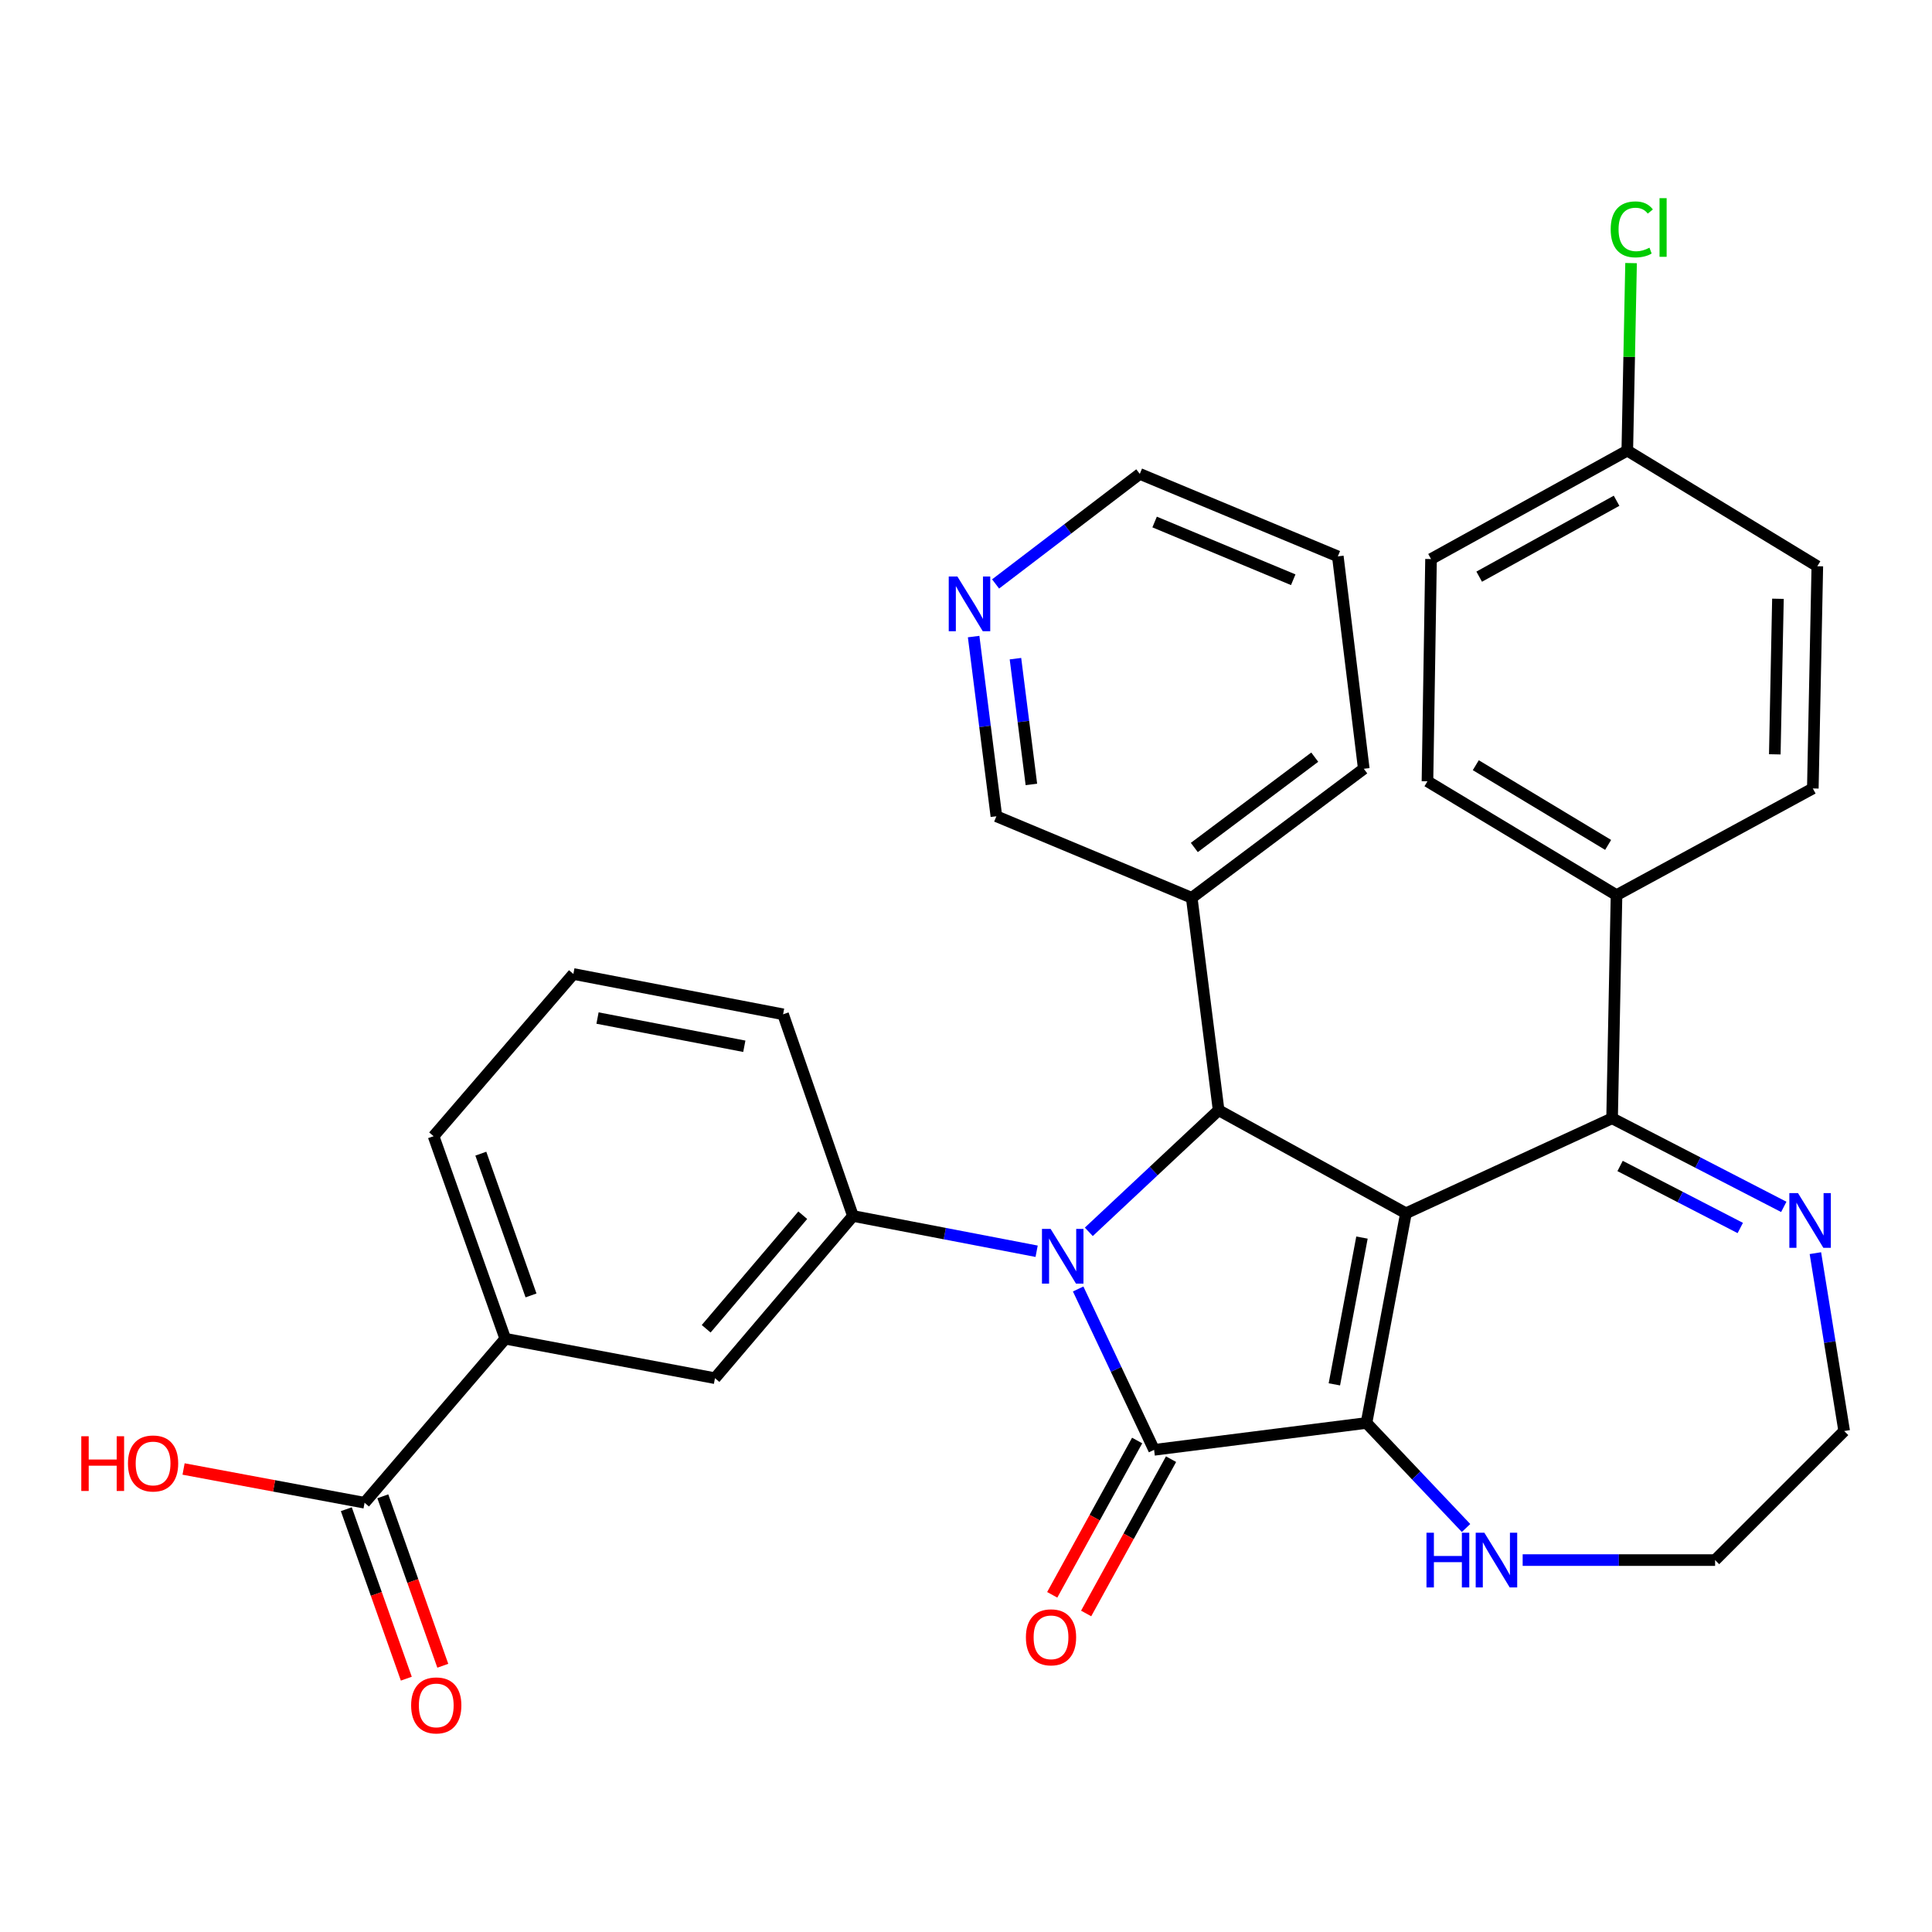 <?xml version='1.0' encoding='iso-8859-1'?>
<svg version='1.1' baseProfile='full'
              xmlns='http://www.w3.org/2000/svg'
                      xmlns:rdkit='http://www.rdkit.org/xml'
                      xmlns:xlink='http://www.w3.org/1999/xlink'
                  xml:space='preserve'
width='1000px' height='1000px' viewBox='0 0 1000 1000'>
<!-- END OF HEADER -->
<rect style='opacity:1.0;fill:#FFFFFF;stroke:none' width='1000' height='1000' x='0' y='0'> </rect>
<path class='bond-1' d='M 727.709,627.991 L 707.294,736.523' style='fill:none;fill-rule:evenodd;stroke:#000000;stroke-width:6px;stroke-linecap:butt;stroke-linejoin:miter;stroke-opacity:1' />
<path class='bond-1' d='M 704.955,640.567 L 690.665,716.539' style='fill:none;fill-rule:evenodd;stroke:#000000;stroke-width:6px;stroke-linecap:butt;stroke-linejoin:miter;stroke-opacity:1' />
<path class='bond-3' d='M 727.709,627.991 L 630.754,574.649' style='fill:none;fill-rule:evenodd;stroke:#000000;stroke-width:6px;stroke-linecap:butt;stroke-linejoin:miter;stroke-opacity:1' />
<path class='bond-4' d='M 727.709,627.991 L 834.415,578.823' style='fill:none;fill-rule:evenodd;stroke:#000000;stroke-width:6px;stroke-linecap:butt;stroke-linejoin:miter;stroke-opacity:1' />
<path class='bond-0' d='M 563.566,637.592 L 597.16,606.121' style='fill:none;fill-rule:evenodd;stroke:#0000FF;stroke-width:6px;stroke-linecap:butt;stroke-linejoin:miter;stroke-opacity:1' />
<path class='bond-0' d='M 597.16,606.121 L 630.754,574.649' style='fill:none;fill-rule:evenodd;stroke:#000000;stroke-width:6px;stroke-linecap:butt;stroke-linejoin:miter;stroke-opacity:1' />
<path class='bond-5' d='M 536.558,647.648 L 489.022,638.515' style='fill:none;fill-rule:evenodd;stroke:#0000FF;stroke-width:6px;stroke-linecap:butt;stroke-linejoin:miter;stroke-opacity:1' />
<path class='bond-5' d='M 489.022,638.515 L 441.486,629.383' style='fill:none;fill-rule:evenodd;stroke:#000000;stroke-width:6px;stroke-linecap:butt;stroke-linejoin:miter;stroke-opacity:1' />
<path class='bond-32' d='M 558.054,667.173 L 577.707,708.805' style='fill:none;fill-rule:evenodd;stroke:#0000FF;stroke-width:6px;stroke-linecap:butt;stroke-linejoin:miter;stroke-opacity:1' />
<path class='bond-32' d='M 577.707,708.805 L 597.359,750.437' style='fill:none;fill-rule:evenodd;stroke:#000000;stroke-width:6px;stroke-linecap:butt;stroke-linejoin:miter;stroke-opacity:1' />
<path class='bond-2' d='M 707.294,736.523 L 597.359,750.437' style='fill:none;fill-rule:evenodd;stroke:#000000;stroke-width:6px;stroke-linecap:butt;stroke-linejoin:miter;stroke-opacity:1' />
<path class='bond-7' d='M 707.294,736.523 L 733.059,763.708' style='fill:none;fill-rule:evenodd;stroke:#000000;stroke-width:6px;stroke-linecap:butt;stroke-linejoin:miter;stroke-opacity:1' />
<path class='bond-7' d='M 733.059,763.708 L 758.824,790.892' style='fill:none;fill-rule:evenodd;stroke:#0000FF;stroke-width:6px;stroke-linecap:butt;stroke-linejoin:miter;stroke-opacity:1' />
<path class='bond-12' d='M 588.582,745.607 L 566.607,785.541' style='fill:none;fill-rule:evenodd;stroke:#000000;stroke-width:6px;stroke-linecap:butt;stroke-linejoin:miter;stroke-opacity:1' />
<path class='bond-12' d='M 566.607,785.541 L 544.632,825.476' style='fill:none;fill-rule:evenodd;stroke:#FF0000;stroke-width:6px;stroke-linecap:butt;stroke-linejoin:miter;stroke-opacity:1' />
<path class='bond-12' d='M 606.136,755.267 L 584.161,795.201' style='fill:none;fill-rule:evenodd;stroke:#000000;stroke-width:6px;stroke-linecap:butt;stroke-linejoin:miter;stroke-opacity:1' />
<path class='bond-12' d='M 584.161,795.201 L 562.186,835.135' style='fill:none;fill-rule:evenodd;stroke:#FF0000;stroke-width:6px;stroke-linecap:butt;stroke-linejoin:miter;stroke-opacity:1' />
<path class='bond-10' d='M 630.754,574.649 L 616.839,464.704' style='fill:none;fill-rule:evenodd;stroke:#000000;stroke-width:6px;stroke-linecap:butt;stroke-linejoin:miter;stroke-opacity:1' />
<path class='bond-6' d='M 834.415,578.823 L 878.847,601.751' style='fill:none;fill-rule:evenodd;stroke:#000000;stroke-width:6px;stroke-linecap:butt;stroke-linejoin:miter;stroke-opacity:1' />
<path class='bond-6' d='M 878.847,601.751 L 923.279,624.679' style='fill:none;fill-rule:evenodd;stroke:#0000FF;stroke-width:6px;stroke-linecap:butt;stroke-linejoin:miter;stroke-opacity:1' />
<path class='bond-6' d='M 838.556,603.508 L 869.659,619.557' style='fill:none;fill-rule:evenodd;stroke:#000000;stroke-width:6px;stroke-linecap:butt;stroke-linejoin:miter;stroke-opacity:1' />
<path class='bond-6' d='M 869.659,619.557 L 900.761,635.607' style='fill:none;fill-rule:evenodd;stroke:#0000FF;stroke-width:6px;stroke-linecap:butt;stroke-linejoin:miter;stroke-opacity:1' />
<path class='bond-13' d='M 834.415,578.823 L 836.708,463.324' style='fill:none;fill-rule:evenodd;stroke:#000000;stroke-width:6px;stroke-linecap:butt;stroke-linejoin:miter;stroke-opacity:1' />
<path class='bond-9' d='M 441.486,629.383 L 370.066,713.347' style='fill:none;fill-rule:evenodd;stroke:#000000;stroke-width:6px;stroke-linecap:butt;stroke-linejoin:miter;stroke-opacity:1' />
<path class='bond-9' d='M 415.51,628.995 L 365.517,687.771' style='fill:none;fill-rule:evenodd;stroke:#000000;stroke-width:6px;stroke-linecap:butt;stroke-linejoin:miter;stroke-opacity:1' />
<path class='bond-22' d='M 441.486,629.383 L 405.32,525.003' style='fill:none;fill-rule:evenodd;stroke:#000000;stroke-width:6px;stroke-linecap:butt;stroke-linejoin:miter;stroke-opacity:1' />
<path class='bond-25' d='M 939.641,648.629 L 947.093,694.663' style='fill:none;fill-rule:evenodd;stroke:#0000FF;stroke-width:6px;stroke-linecap:butt;stroke-linejoin:miter;stroke-opacity:1' />
<path class='bond-25' d='M 947.093,694.663 L 954.545,740.697' style='fill:none;fill-rule:evenodd;stroke:#000000;stroke-width:6px;stroke-linecap:butt;stroke-linejoin:miter;stroke-opacity:1' />
<path class='bond-26' d='M 788.13,807.497 L 837.932,807.497' style='fill:none;fill-rule:evenodd;stroke:#0000FF;stroke-width:6px;stroke-linecap:butt;stroke-linejoin:miter;stroke-opacity:1' />
<path class='bond-26' d='M 837.932,807.497 L 887.734,807.497' style='fill:none;fill-rule:evenodd;stroke:#000000;stroke-width:6px;stroke-linecap:butt;stroke-linejoin:miter;stroke-opacity:1' />
<path class='bond-8' d='M 188.701,777.82 L 261.535,692.921' style='fill:none;fill-rule:evenodd;stroke:#000000;stroke-width:6px;stroke-linecap:butt;stroke-linejoin:miter;stroke-opacity:1' />
<path class='bond-14' d='M 179.257,781.163 L 194.781,825.021' style='fill:none;fill-rule:evenodd;stroke:#000000;stroke-width:6px;stroke-linecap:butt;stroke-linejoin:miter;stroke-opacity:1' />
<path class='bond-14' d='M 194.781,825.021 L 210.306,868.878' style='fill:none;fill-rule:evenodd;stroke:#FF0000;stroke-width:6px;stroke-linecap:butt;stroke-linejoin:miter;stroke-opacity:1' />
<path class='bond-14' d='M 198.146,774.478 L 213.67,818.335' style='fill:none;fill-rule:evenodd;stroke:#000000;stroke-width:6px;stroke-linecap:butt;stroke-linejoin:miter;stroke-opacity:1' />
<path class='bond-14' d='M 213.67,818.335 L 229.194,862.192' style='fill:none;fill-rule:evenodd;stroke:#FF0000;stroke-width:6px;stroke-linecap:butt;stroke-linejoin:miter;stroke-opacity:1' />
<path class='bond-18' d='M 188.701,777.82 L 141.86,769.085' style='fill:none;fill-rule:evenodd;stroke:#000000;stroke-width:6px;stroke-linecap:butt;stroke-linejoin:miter;stroke-opacity:1' />
<path class='bond-18' d='M 141.86,769.085 L 95.019,760.349' style='fill:none;fill-rule:evenodd;stroke:#FF0000;stroke-width:6px;stroke-linecap:butt;stroke-linejoin:miter;stroke-opacity:1' />
<path class='bond-11' d='M 370.066,713.347 L 261.535,692.921' style='fill:none;fill-rule:evenodd;stroke:#000000;stroke-width:6px;stroke-linecap:butt;stroke-linejoin:miter;stroke-opacity:1' />
<path class='bond-23' d='M 616.839,464.704 L 515.732,422.493' style='fill:none;fill-rule:evenodd;stroke:#000000;stroke-width:6px;stroke-linecap:butt;stroke-linejoin:miter;stroke-opacity:1' />
<path class='bond-29' d='M 616.839,464.704 L 705.891,397.915' style='fill:none;fill-rule:evenodd;stroke:#000000;stroke-width:6px;stroke-linecap:butt;stroke-linejoin:miter;stroke-opacity:1' />
<path class='bond-29' d='M 618.175,438.656 L 680.511,391.904' style='fill:none;fill-rule:evenodd;stroke:#000000;stroke-width:6px;stroke-linecap:butt;stroke-linejoin:miter;stroke-opacity:1' />
<path class='bond-27' d='M 261.535,692.921 L 224.422,588.096' style='fill:none;fill-rule:evenodd;stroke:#000000;stroke-width:6px;stroke-linecap:butt;stroke-linejoin:miter;stroke-opacity:1' />
<path class='bond-27' d='M 274.855,670.51 L 248.877,597.133' style='fill:none;fill-rule:evenodd;stroke:#000000;stroke-width:6px;stroke-linecap:butt;stroke-linejoin:miter;stroke-opacity:1' />
<path class='bond-16' d='M 836.708,463.324 L 738.851,404.394' style='fill:none;fill-rule:evenodd;stroke:#000000;stroke-width:6px;stroke-linecap:butt;stroke-linejoin:miter;stroke-opacity:1' />
<path class='bond-16' d='M 832.366,437.32 L 763.866,396.069' style='fill:none;fill-rule:evenodd;stroke:#000000;stroke-width:6px;stroke-linecap:butt;stroke-linejoin:miter;stroke-opacity:1' />
<path class='bond-17' d='M 836.708,463.324 L 938.316,408.1' style='fill:none;fill-rule:evenodd;stroke:#000000;stroke-width:6px;stroke-linecap:butt;stroke-linejoin:miter;stroke-opacity:1' />
<path class='bond-15' d='M 503.952,329.489 L 509.842,375.991' style='fill:none;fill-rule:evenodd;stroke:#0000FF;stroke-width:6px;stroke-linecap:butt;stroke-linejoin:miter;stroke-opacity:1' />
<path class='bond-15' d='M 509.842,375.991 L 515.732,422.493' style='fill:none;fill-rule:evenodd;stroke:#000000;stroke-width:6px;stroke-linecap:butt;stroke-linejoin:miter;stroke-opacity:1' />
<path class='bond-15' d='M 525.596,340.922 L 529.72,373.473' style='fill:none;fill-rule:evenodd;stroke:#0000FF;stroke-width:6px;stroke-linecap:butt;stroke-linejoin:miter;stroke-opacity:1' />
<path class='bond-15' d='M 529.72,373.473 L 533.843,406.025' style='fill:none;fill-rule:evenodd;stroke:#000000;stroke-width:6px;stroke-linecap:butt;stroke-linejoin:miter;stroke-opacity:1' />
<path class='bond-30' d='M 515.319,302.248 L 552.638,273.77' style='fill:none;fill-rule:evenodd;stroke:#0000FF;stroke-width:6px;stroke-linecap:butt;stroke-linejoin:miter;stroke-opacity:1' />
<path class='bond-30' d='M 552.638,273.77 L 589.957,245.292' style='fill:none;fill-rule:evenodd;stroke:#000000;stroke-width:6px;stroke-linecap:butt;stroke-linejoin:miter;stroke-opacity:1' />
<path class='bond-20' d='M 738.851,404.394 L 740.699,289.361' style='fill:none;fill-rule:evenodd;stroke:#000000;stroke-width:6px;stroke-linecap:butt;stroke-linejoin:miter;stroke-opacity:1' />
<path class='bond-21' d='M 938.316,408.1 L 940.642,293.079' style='fill:none;fill-rule:evenodd;stroke:#000000;stroke-width:6px;stroke-linecap:butt;stroke-linejoin:miter;stroke-opacity:1' />
<path class='bond-21' d='M 918.632,390.442 L 920.261,309.927' style='fill:none;fill-rule:evenodd;stroke:#000000;stroke-width:6px;stroke-linecap:butt;stroke-linejoin:miter;stroke-opacity:1' />
<path class='bond-19' d='M 842.285,233.236 L 940.642,293.079' style='fill:none;fill-rule:evenodd;stroke:#000000;stroke-width:6px;stroke-linecap:butt;stroke-linejoin:miter;stroke-opacity:1' />
<path class='bond-24' d='M 842.285,233.236 L 843.262,184.706' style='fill:none;fill-rule:evenodd;stroke:#000000;stroke-width:6px;stroke-linecap:butt;stroke-linejoin:miter;stroke-opacity:1' />
<path class='bond-24' d='M 843.262,184.706 L 844.24,136.175' style='fill:none;fill-rule:evenodd;stroke:#00CC00;stroke-width:6px;stroke-linecap:butt;stroke-linejoin:miter;stroke-opacity:1' />
<path class='bond-34' d='M 842.285,233.236 L 740.699,289.361' style='fill:none;fill-rule:evenodd;stroke:#000000;stroke-width:6px;stroke-linecap:butt;stroke-linejoin:miter;stroke-opacity:1' />
<path class='bond-34' d='M 836.736,259.193 L 765.626,298.48' style='fill:none;fill-rule:evenodd;stroke:#000000;stroke-width:6px;stroke-linecap:butt;stroke-linejoin:miter;stroke-opacity:1' />
<path class='bond-28' d='M 405.32,525.003 L 296.777,504.131' style='fill:none;fill-rule:evenodd;stroke:#000000;stroke-width:6px;stroke-linecap:butt;stroke-linejoin:miter;stroke-opacity:1' />
<path class='bond-28' d='M 385.255,541.548 L 309.275,526.938' style='fill:none;fill-rule:evenodd;stroke:#000000;stroke-width:6px;stroke-linecap:butt;stroke-linejoin:miter;stroke-opacity:1' />
<path class='bond-33' d='M 954.545,740.697 L 887.734,807.497' style='fill:none;fill-rule:evenodd;stroke:#000000;stroke-width:6px;stroke-linecap:butt;stroke-linejoin:miter;stroke-opacity:1' />
<path class='bond-36' d='M 224.422,588.096 L 296.777,504.131' style='fill:none;fill-rule:evenodd;stroke:#000000;stroke-width:6px;stroke-linecap:butt;stroke-linejoin:miter;stroke-opacity:1' />
<path class='bond-31' d='M 705.891,397.915 L 692.455,287.981' style='fill:none;fill-rule:evenodd;stroke:#000000;stroke-width:6px;stroke-linecap:butt;stroke-linejoin:miter;stroke-opacity:1' />
<path class='bond-35' d='M 589.957,245.292 L 692.455,287.981' style='fill:none;fill-rule:evenodd;stroke:#000000;stroke-width:6px;stroke-linecap:butt;stroke-linejoin:miter;stroke-opacity:1' />
<path class='bond-35' d='M 597.628,270.192 L 669.377,300.074' style='fill:none;fill-rule:evenodd;stroke:#000000;stroke-width:6px;stroke-linecap:butt;stroke-linejoin:miter;stroke-opacity:1' />
<path  class='atom-1' d='M 543.802 636.083
L 553.082 651.083
Q 554.002 652.563, 555.482 655.243
Q 556.962 657.923, 557.042 658.083
L 557.042 636.083
L 560.802 636.083
L 560.802 664.403
L 556.922 664.403
L 546.962 648.003
Q 545.802 646.083, 544.562 643.883
Q 543.362 641.683, 543.002 641.003
L 543.002 664.403
L 539.322 664.403
L 539.322 636.083
L 543.802 636.083
' fill='#0000FF'/>
<path  class='atom-7' d='M 930.642 617.549
L 939.922 632.549
Q 940.842 634.029, 942.322 636.709
Q 943.802 639.389, 943.882 639.549
L 943.882 617.549
L 947.642 617.549
L 947.642 645.869
L 943.762 645.869
L 933.802 629.469
Q 932.642 627.549, 931.402 625.349
Q 930.202 623.149, 929.842 622.469
L 929.842 645.869
L 926.162 645.869
L 926.162 617.549
L 930.642 617.549
' fill='#0000FF'/>
<path  class='atom-8' d='M 738.341 793.337
L 742.181 793.337
L 742.181 805.377
L 756.661 805.377
L 756.661 793.337
L 760.501 793.337
L 760.501 821.657
L 756.661 821.657
L 756.661 808.577
L 742.181 808.577
L 742.181 821.657
L 738.341 821.657
L 738.341 793.337
' fill='#0000FF'/>
<path  class='atom-8' d='M 768.301 793.337
L 777.581 808.337
Q 778.501 809.817, 779.981 812.497
Q 781.461 815.177, 781.541 815.337
L 781.541 793.337
L 785.301 793.337
L 785.301 821.657
L 781.421 821.657
L 771.461 805.257
Q 770.301 803.337, 769.061 801.137
Q 767.861 798.937, 767.501 798.257
L 767.501 821.657
L 763.821 821.657
L 763.821 793.337
L 768.301 793.337
' fill='#0000FF'/>
<path  class='atom-13' d='M 531.006 847.472
Q 531.006 840.672, 534.366 836.872
Q 537.726 833.072, 544.006 833.072
Q 550.286 833.072, 553.646 836.872
Q 557.006 840.672, 557.006 847.472
Q 557.006 854.352, 553.606 858.272
Q 550.206 862.152, 544.006 862.152
Q 537.766 862.152, 534.366 858.272
Q 531.006 854.392, 531.006 847.472
M 544.006 858.952
Q 548.326 858.952, 550.646 856.072
Q 553.006 853.152, 553.006 847.472
Q 553.006 841.912, 550.646 839.112
Q 548.326 836.272, 544.006 836.272
Q 539.686 836.272, 537.326 839.072
Q 535.006 841.872, 535.006 847.472
Q 535.006 853.192, 537.326 856.072
Q 539.686 858.952, 544.006 858.952
' fill='#FF0000'/>
<path  class='atom-15' d='M 212.803 882.714
Q 212.803 875.914, 216.163 872.114
Q 219.523 868.314, 225.803 868.314
Q 232.083 868.314, 235.443 872.114
Q 238.803 875.914, 238.803 882.714
Q 238.803 889.594, 235.403 893.514
Q 232.003 897.394, 225.803 897.394
Q 219.563 897.394, 216.163 893.514
Q 212.803 889.634, 212.803 882.714
M 225.803 894.194
Q 230.123 894.194, 232.443 891.314
Q 234.803 888.394, 234.803 882.714
Q 234.803 877.154, 232.443 874.354
Q 230.123 871.514, 225.803 871.514
Q 221.483 871.514, 219.123 874.314
Q 216.803 877.114, 216.803 882.714
Q 216.803 888.434, 219.123 891.314
Q 221.483 894.194, 225.803 894.194
' fill='#FF0000'/>
<path  class='atom-16' d='M 495.547 298.399
L 504.827 313.399
Q 505.747 314.879, 507.227 317.559
Q 508.707 320.239, 508.787 320.399
L 508.787 298.399
L 512.547 298.399
L 512.547 326.719
L 508.667 326.719
L 498.707 310.319
Q 497.547 308.399, 496.307 306.199
Q 495.107 303.999, 494.747 303.319
L 494.747 326.719
L 491.067 326.719
L 491.067 298.399
L 495.547 298.399
' fill='#0000FF'/>
<path  class='atom-19' d='M 42.075 743.405
L 45.915 743.405
L 45.915 755.445
L 60.395 755.445
L 60.395 743.405
L 64.235 743.405
L 64.235 771.725
L 60.395 771.725
L 60.395 758.645
L 45.915 758.645
L 45.915 771.725
L 42.075 771.725
L 42.075 743.405
' fill='#FF0000'/>
<path  class='atom-19' d='M 66.235 757.485
Q 66.235 750.685, 69.595 746.885
Q 72.955 743.085, 79.235 743.085
Q 85.515 743.085, 88.875 746.885
Q 92.235 750.685, 92.235 757.485
Q 92.235 764.365, 88.835 768.285
Q 85.435 772.165, 79.235 772.165
Q 72.995 772.165, 69.595 768.285
Q 66.235 764.405, 66.235 757.485
M 79.235 768.965
Q 83.555 768.965, 85.875 766.085
Q 88.235 763.165, 88.235 757.485
Q 88.235 751.925, 85.875 749.125
Q 83.555 746.285, 79.235 746.285
Q 74.915 746.285, 72.555 749.085
Q 70.235 751.885, 70.235 757.485
Q 70.235 763.205, 72.555 766.085
Q 74.915 768.965, 79.235 768.965
' fill='#FF0000'/>
<path  class='atom-25' d='M 833.691 118.728
Q 833.691 111.688, 836.971 108.008
Q 840.291 104.288, 846.571 104.288
Q 852.411 104.288, 855.531 108.408
L 852.891 110.568
Q 850.611 107.568, 846.571 107.568
Q 842.291 107.568, 840.011 110.448
Q 837.771 113.288, 837.771 118.728
Q 837.771 124.328, 840.091 127.208
Q 842.451 130.088, 847.011 130.088
Q 850.131 130.088, 853.771 128.208
L 854.891 131.208
Q 853.411 132.168, 851.171 132.728
Q 848.931 133.288, 846.451 133.288
Q 840.291 133.288, 836.971 129.528
Q 833.691 125.768, 833.691 118.728
' fill='#00CC00'/>
<path  class='atom-25' d='M 858.971 102.568
L 862.651 102.568
L 862.651 132.928
L 858.971 132.928
L 858.971 102.568
' fill='#00CC00'/>
</svg>
